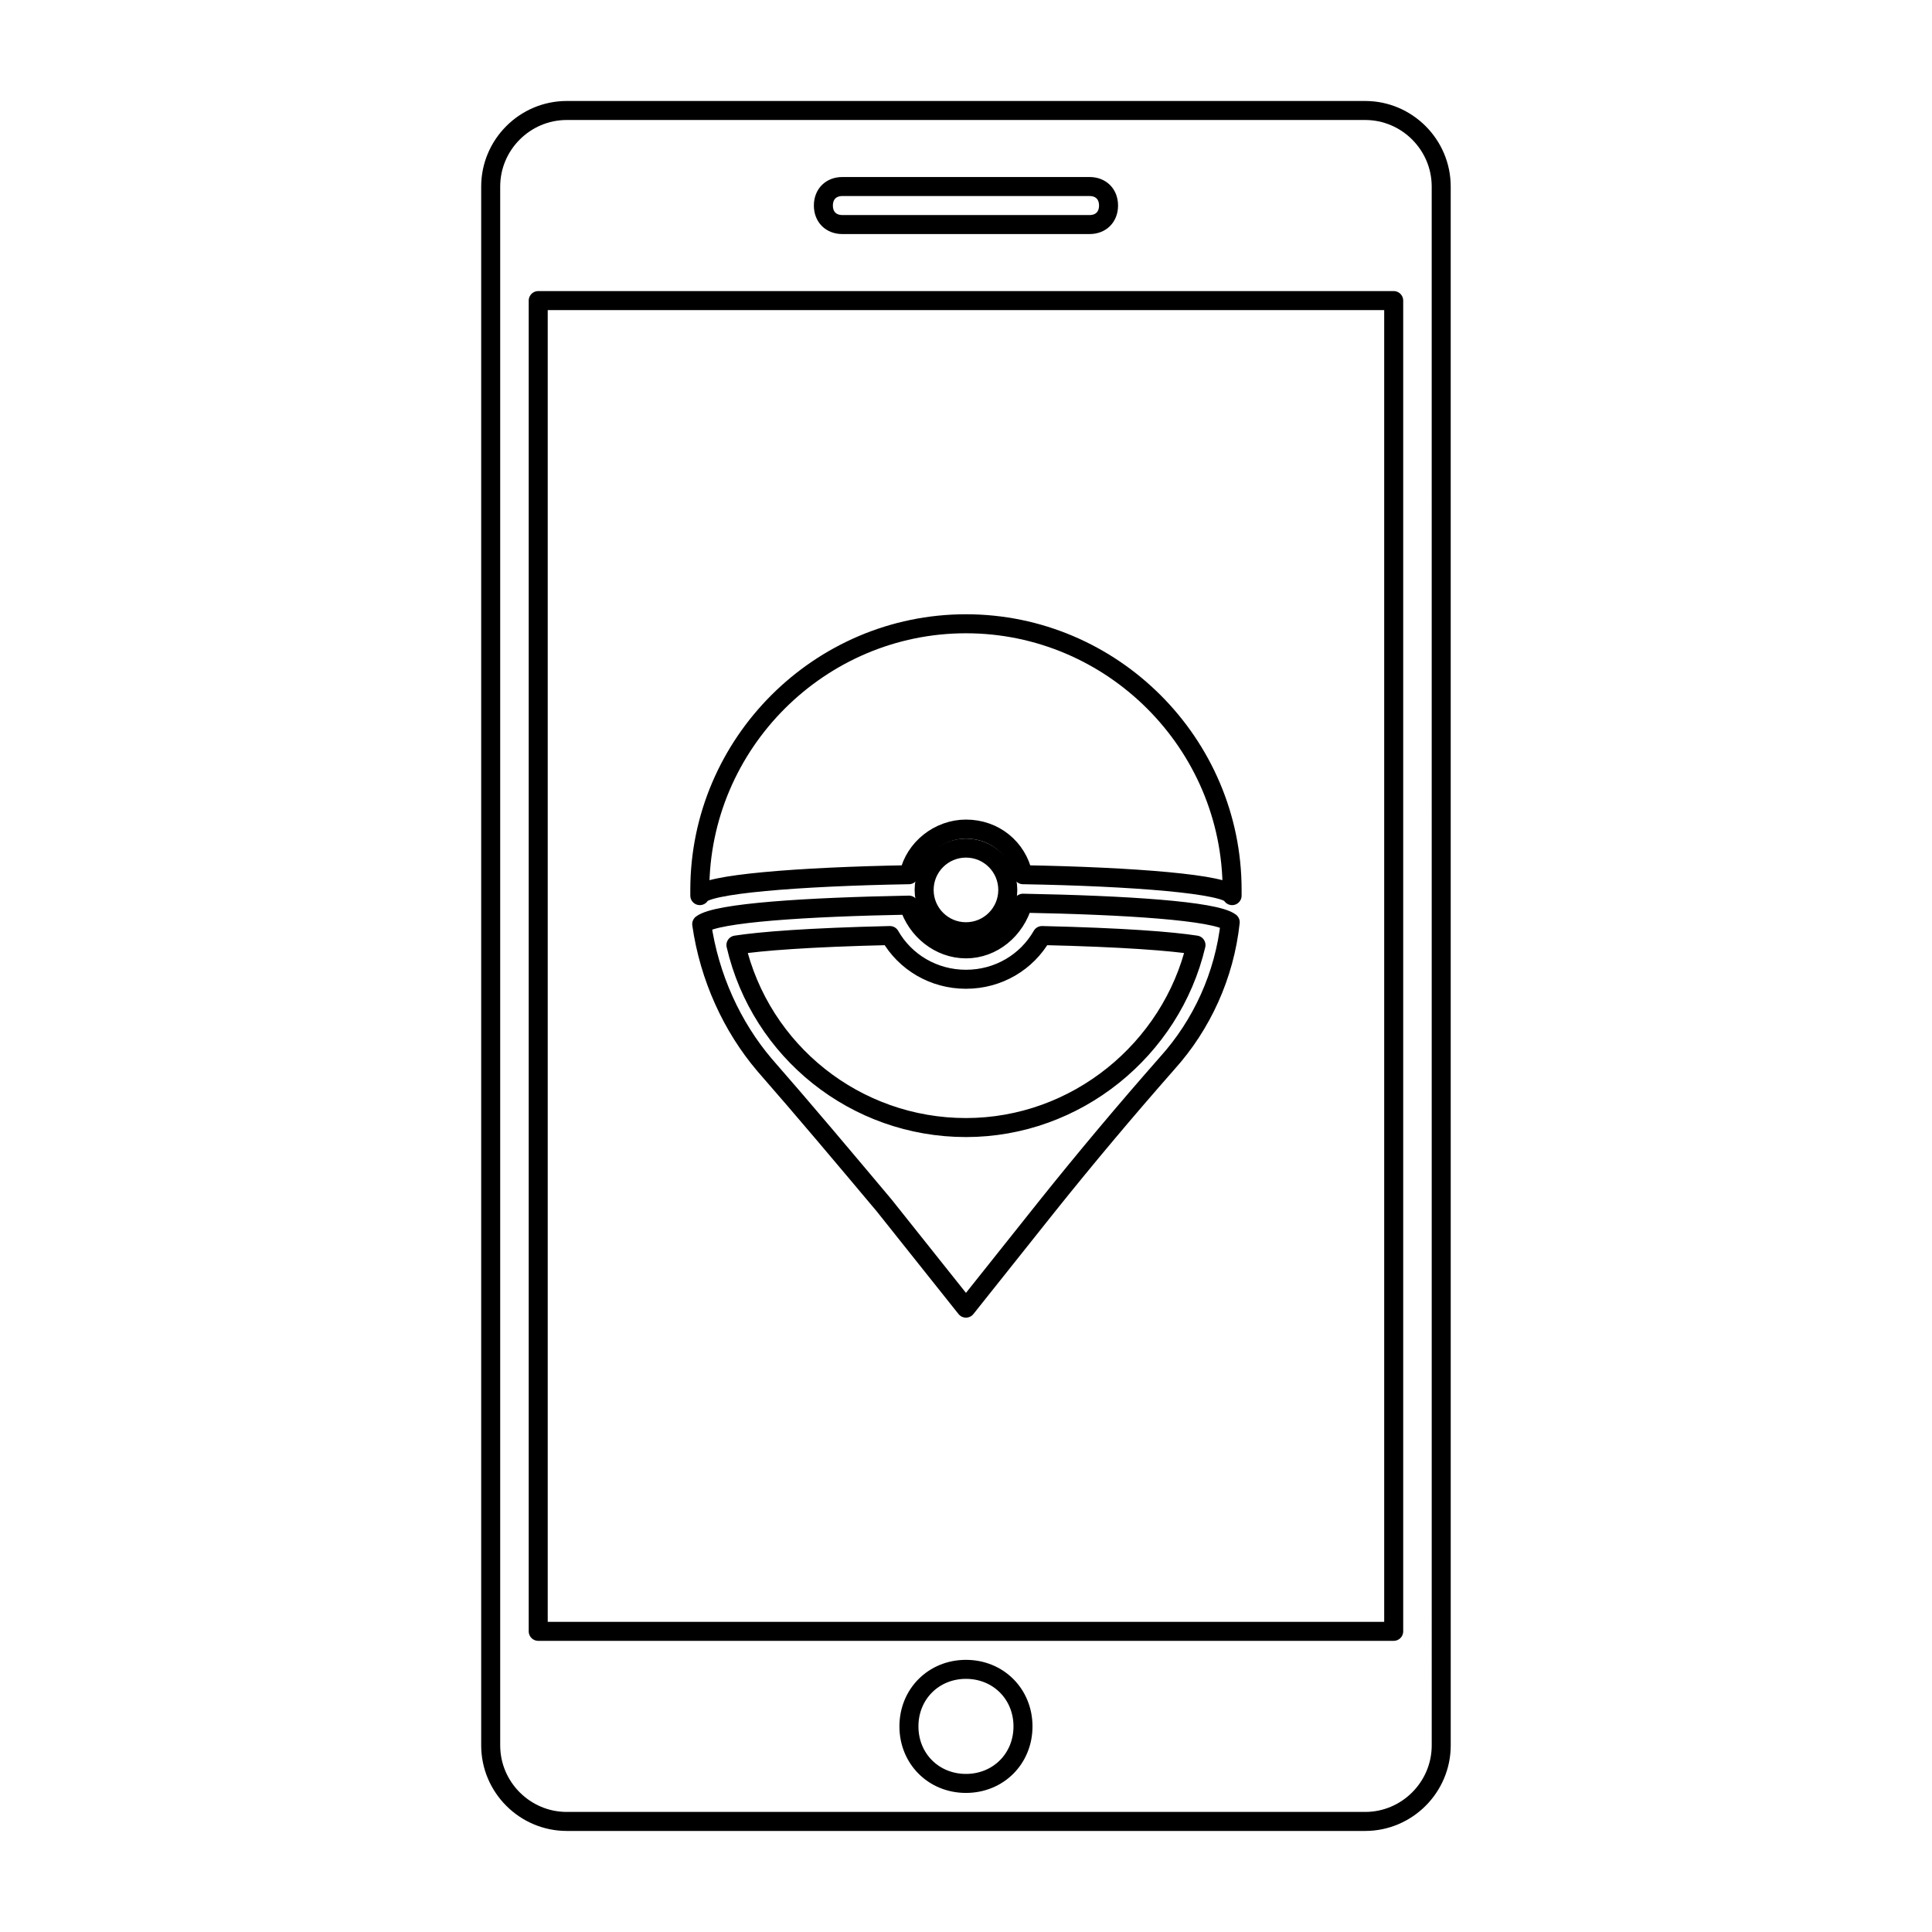 <?xml version="1.0" encoding="UTF-8"?>
<!-- Uploaded to: SVG Repo, www.svgrepo.com, Generator: SVG Repo Mixer Tools -->
<svg width="800px" height="800px" version="1.1" viewBox="144 144 512 512" xmlns="http://www.w3.org/2000/svg">
 <g fill="none" stroke="#000000" stroke-linejoin="round" stroke-miterlimit="10">
  <path transform="matrix(5.038 0 0 5.038 148.09 148.09)" d="m71 5h-42c-2.2 0-4 1.8-4 4v82c0 2.2 1.8 4 4 4h42c2.2 0 4-1.8 4-4l-7.75e-4 -82c0-2.2-1.8-4-4-4zm-27.5 4h13c0.6 0 1 0.4 1 1s-0.4 1-1 1h-13c-0.6 0-1-0.4-1-1s0.4-1 1-1zm6.5 84c-1.7 0-3-1.3-3-3 0-1.7 1.3-3 3-3 1.7 0 3 1.3 3 3 0 1.7-1.3 3-3 3zm22.5-8h-45v-70h45z"/>
  <path transform="matrix(5.038 0 0 5.038 148.09 148.09)" d="m50 32c-7.7 0-14 6.3-14 14v0.3c0.2-0.6 5.2-1 11-1.1 0.3-1.4 1.6-2.4 3-2.4 1.5 0 2.7 1 3 2.4 5.8 0.1 10.8 0.5 11 1.1v-0.3c7.75e-4 -7.7-6.299-14-13.999-14z"/>
  <path transform="matrix(5.038 0 0 5.038 148.09 148.09)" d="m50 49.1c-1.4 0-2.6-1-3-2.3-5.4 0.1-10.1 0.4-10.9 1 0.4 2.8 1.6 5.4 3.3 7.4 2.1 2.4 4.2 4.9 6.3 7.4l4.3 5.399 4.3-5.4c2-2.5 4.1-5 6.3-7.5 1.8-2 3-4.6 3.3-7.4-0.8-0.6-5.5-0.9-10.9-1-0.4 1.4-1.6 2.401-3 2.401zm4-0.7c4.3 0.1 6.8 0.3 8.1 0.5-1.3 5.5-6.3 9.6-12.1 9.6-5.8 0-10.8-4-12.1-9.6 1.3-0.2 3.8-0.4 8.1-0.5 0.8 1.4 2.3 2.3 4 2.3 1.7 0 3.2-0.899 4-2.3z"/>
  <path transform="matrix(5.038 0 0 5.038 148.09 148.09)" d="m52.2 46c0 1.215-0.985 2.2-2.2 2.2s-2.2-0.985-2.2-2.2 0.985-2.2 2.2-2.2 2.2 0.985 2.2 2.2"/>
 </g>
</svg>